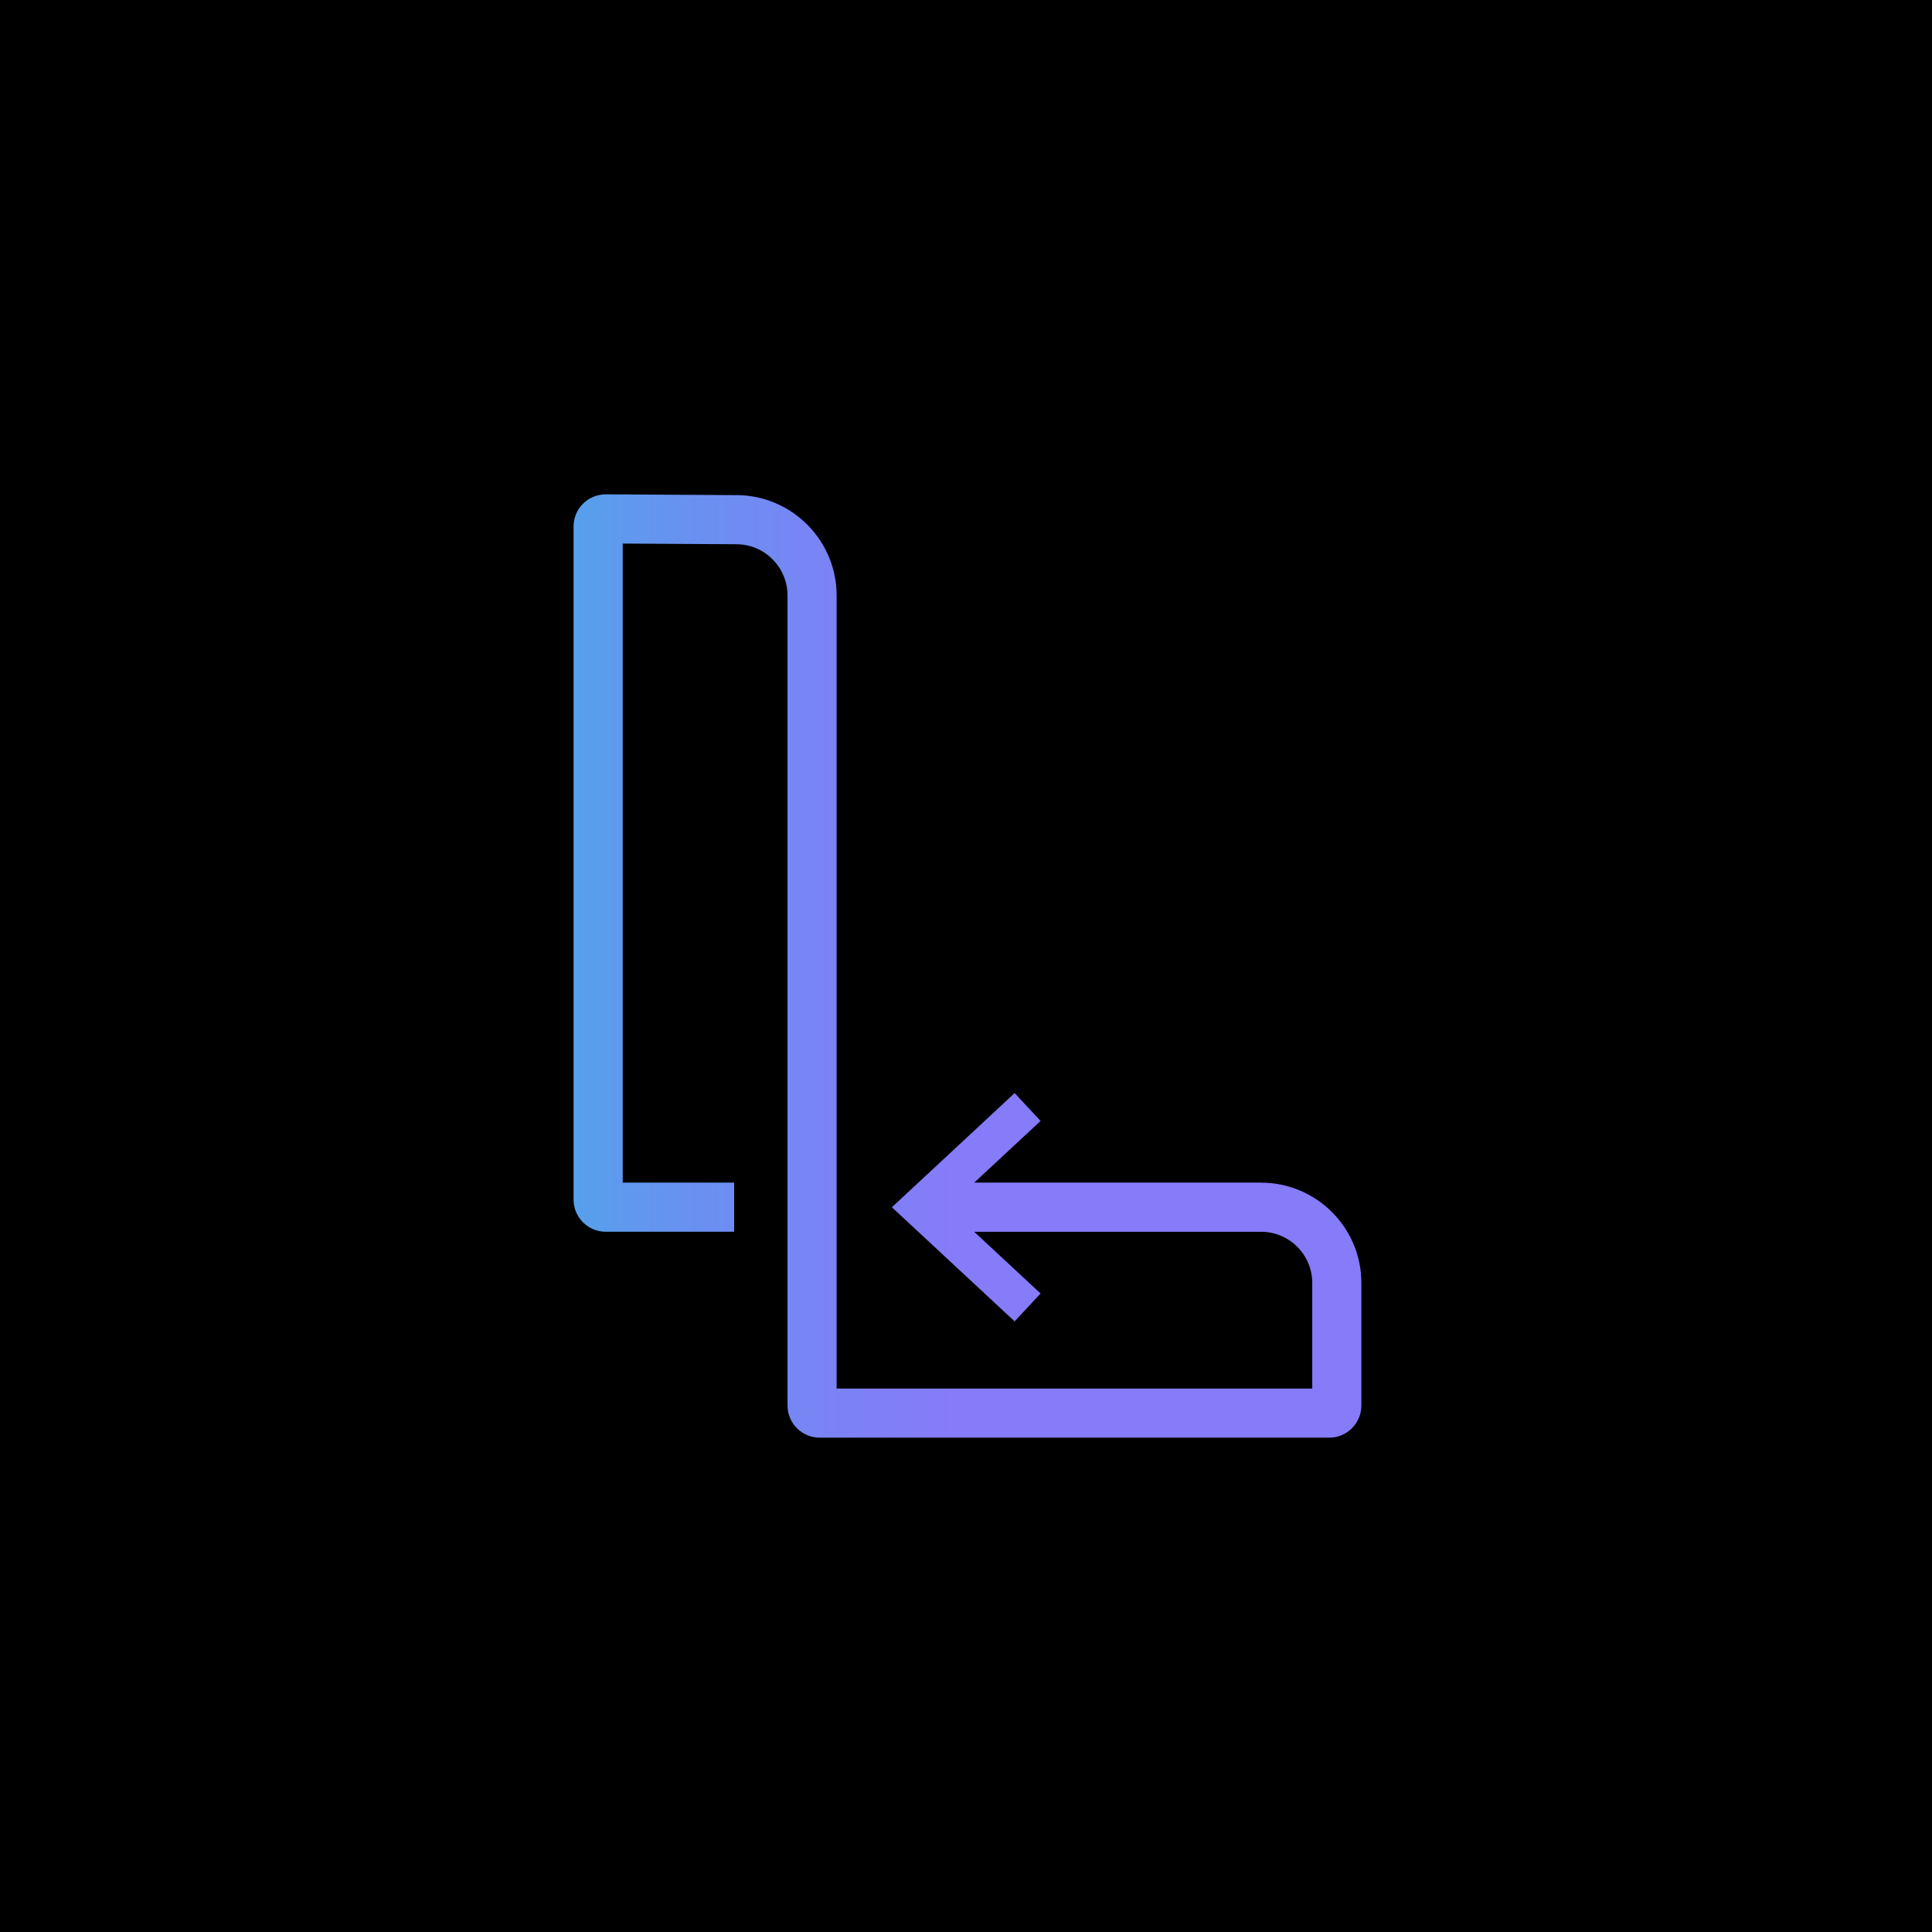 <svg width="512" height="512" viewBox="0 0 512 512" fill="none"
  xmlns="http://www.w3.org/2000/svg">
  <rect width="512" height="512" fill="black"/>
  <path d="M334.203 313.405H258.184L275.767 297.062L268.886 289.676L236.356 319.932L268.886 350.174L275.767 342.788L258.17 326.436H334.203C341.676 326.436 347.758 332.518 347.758 339.991V367.983H221.717V157.784C221.717 143.241 209.889 131.326 195.333 131.211L160.544 131C158.242 131.023 156.102 131.896 154.513 133.471C152.896 135.083 152 137.229 152 139.511V317.911C152 322.605 155.822 326.422 160.511 326.422H194.557V313.396H165.027V144.05L195.251 144.229C202.669 144.279 208.7 150.365 208.7 157.784V372.489C208.7 377.178 212.521 381 217.216 381H352.259C356.953 381 360.775 377.178 360.775 372.489V339.991C360.775 325.338 348.851 313.419 334.203 313.419V313.405Z" fill="url(#paint0_linear_1196_982)"/>
  <defs>
    <linearGradient id="paint0_linear_1196_982" x1="152" y1="256.002" x2="360.784" y2="256.002" gradientUnits="userSpaceOnUse">
      <stop stop-color="#56A0EC"/>
      <stop offset="0.12" stop-color="#6693F0"/>
      <stop offset="0.35" stop-color="#7D81F6"/>
      <stop offset="0.48" stop-color="#867BF9"/>
    </linearGradient>
  </defs>
</svg>
